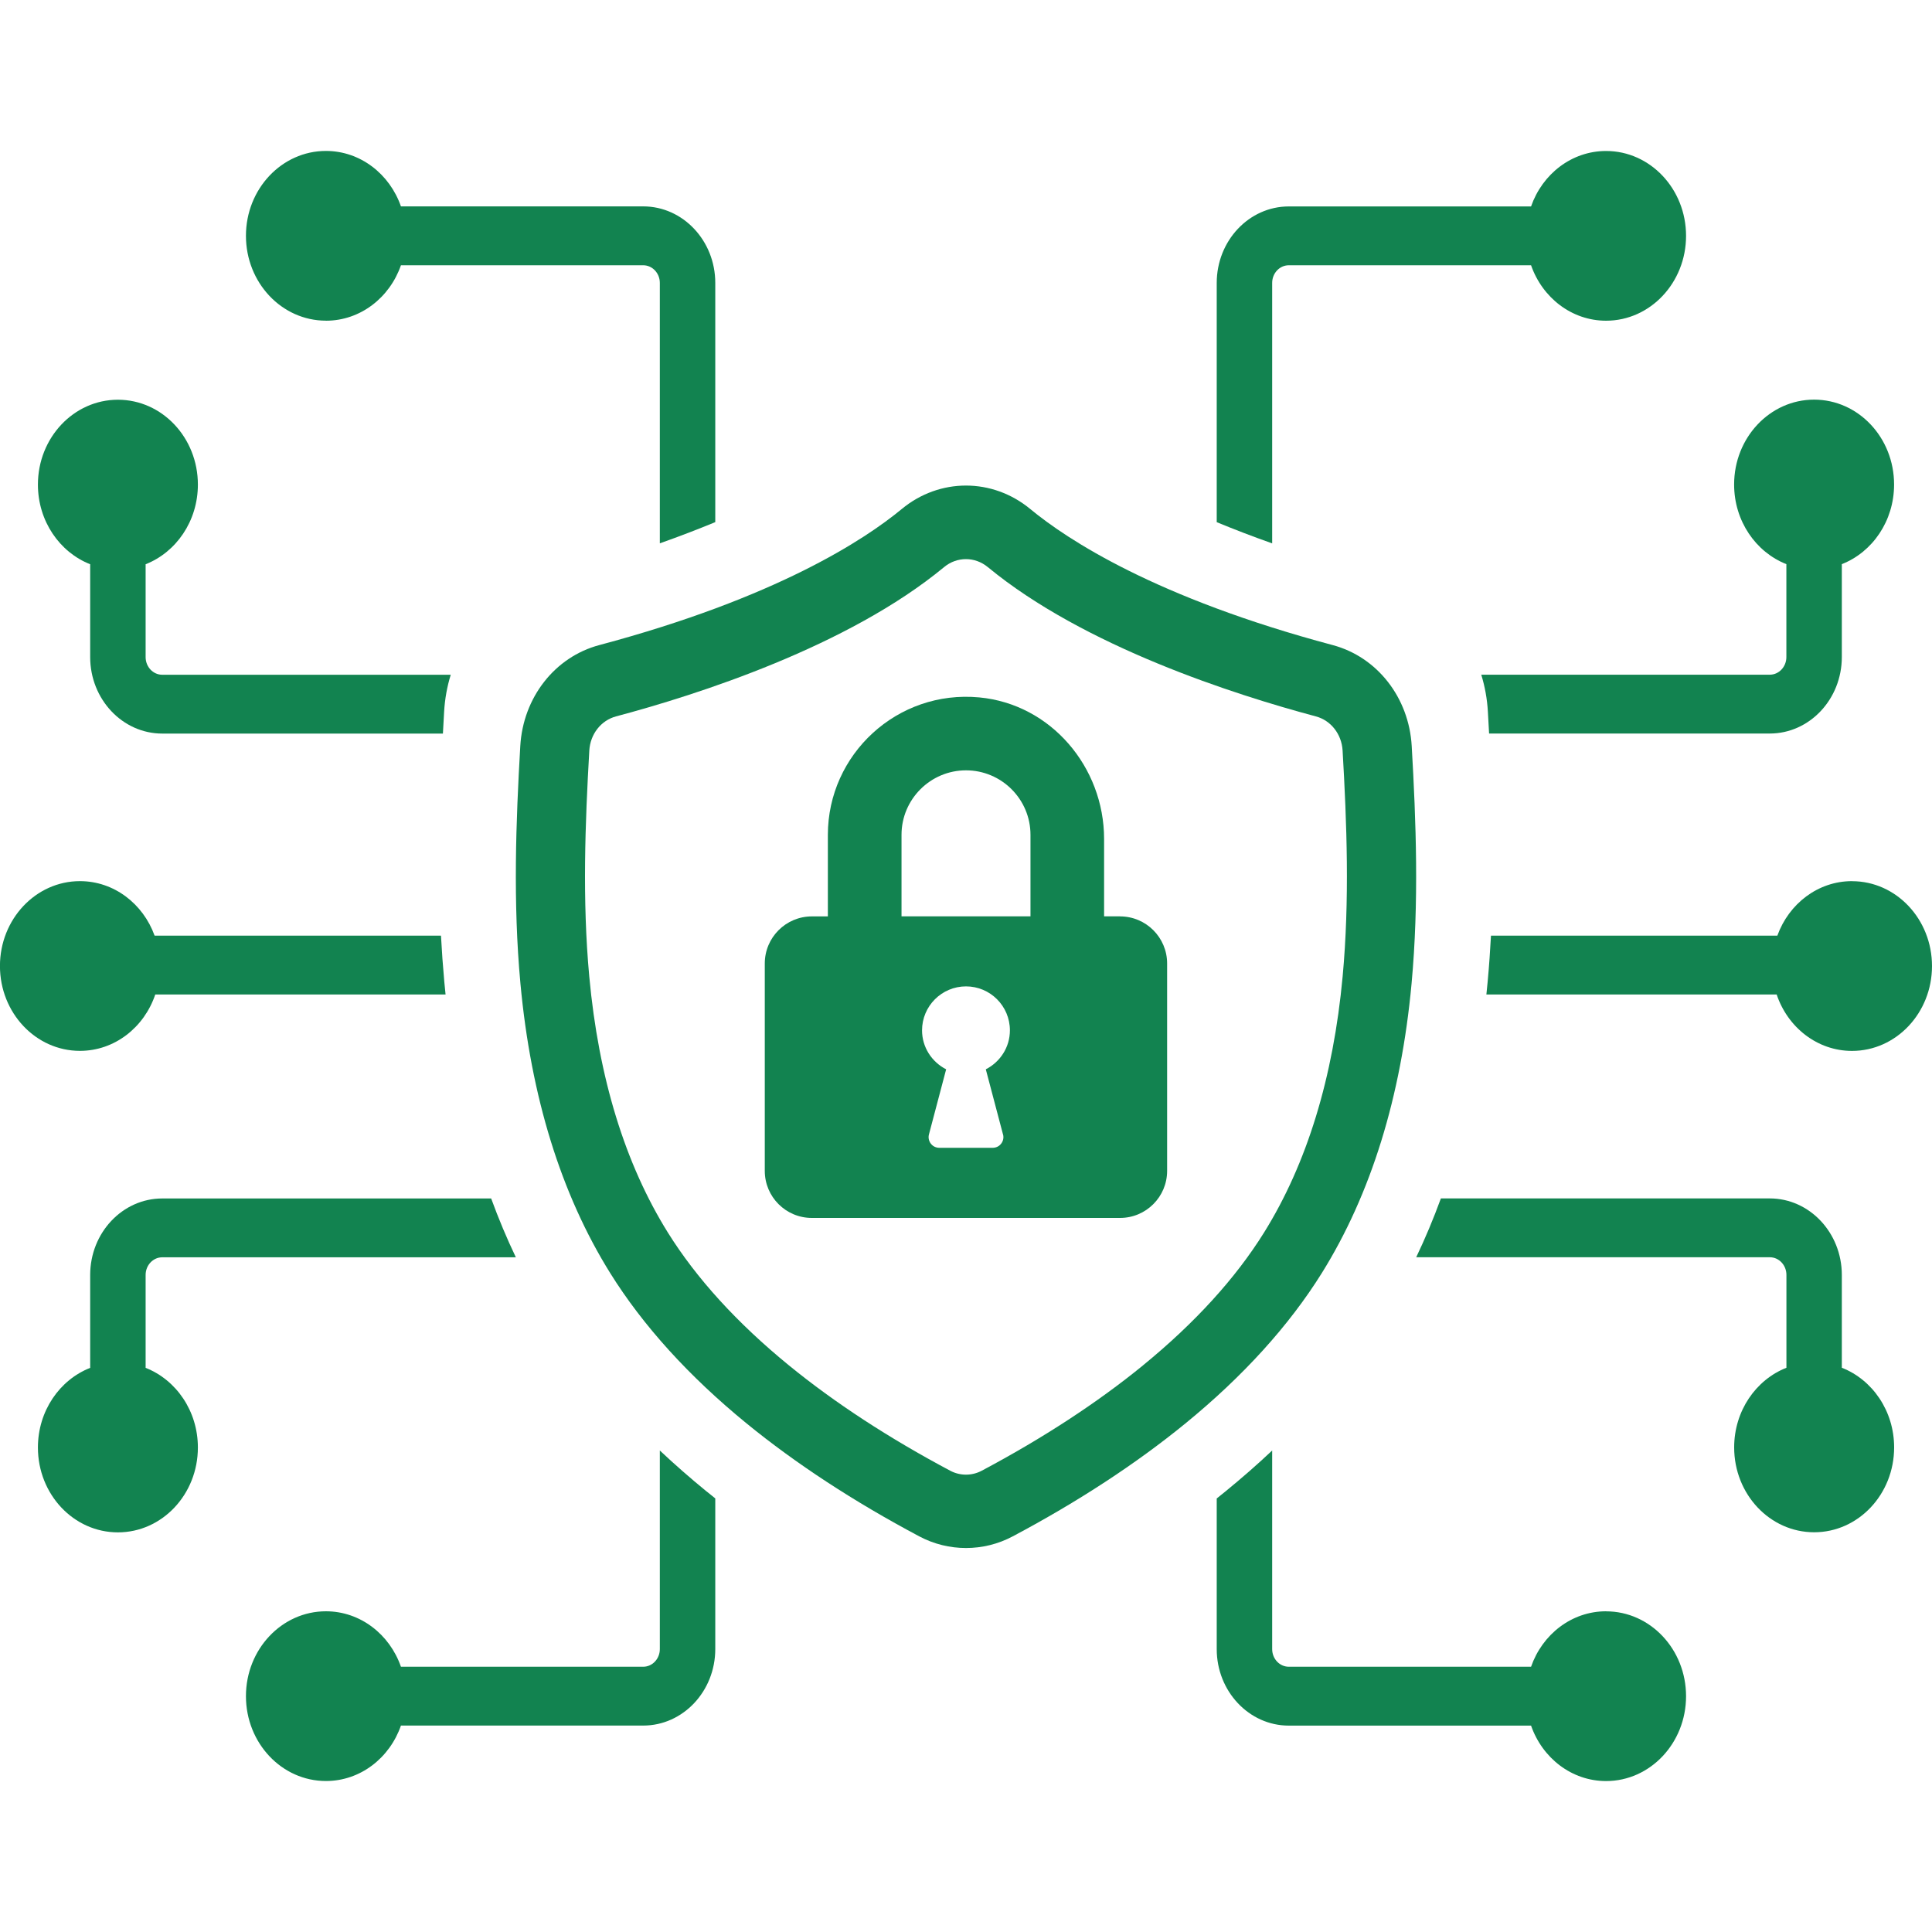 <?xml version="1.0" encoding="UTF-8"?>
<svg id="Layer_1" data-name="Layer 1" xmlns="http://www.w3.org/2000/svg" viewBox="0 0 400 400">
  <defs>
    <style>
      .cls-1 {
        fill: #128350;
      }
    </style>
  </defs>
  <g>
    <path class="cls-1" d="M273.67,263.57c10.16-16.31,16.42-36.47,18.58-59.93h0c1.55-16.84.93-33.59.03-49.19-.58-10.04-7.15-18.43-16.35-20.89-36.64-9.77-54.96-21.84-62.62-28.17-7.84-6.48-18.79-6.48-26.62,0-7.66,6.33-25.98,18.4-62.62,28.17-9.2,2.45-15.77,10.85-16.35,20.89-.9,15.6-1.53,32.35.03,49.19,2.17,23.46,8.42,43.62,18.58,59.93,6.8,10.91,16.31,21.39,28.26,31.15,10.18,8.31,22.2,16.18,35.74,23.37,3.03,1.61,6.35,2.41,9.67,2.41s6.64-.8,9.67-2.41c13.54-7.19,25.56-15.06,35.74-23.37,11.96-9.77,21.46-20.25,28.26-31.15ZM236.67,282.67c-9.46,7.72-20.7,15.07-33.42,21.83-2.04,1.08-4.47,1.08-6.51,0-12.72-6.76-23.96-14.1-33.42-21.83-10.7-8.74-19.13-17.99-25.05-27.49-8.86-14.22-14.34-32.05-16.27-53.02-1.46-15.78-.85-31.8.01-46.77.2-3.4,2.42-6.24,5.54-7.07,16.82-4.48,48.02-14.46,67.93-30.92,1.33-1.1,2.92-1.64,4.51-1.64s3.18.55,4.51,1.64c19.92,16.45,51.11,26.43,67.93,30.92,3.12.83,5.34,3.67,5.54,7.07.87,14.97,1.47,30.99.01,46.77-1.94,20.96-7.41,38.8-16.27,53.02-5.92,9.5-14.35,18.75-25.05,27.49h0Z"/>
    <path class="cls-1" d="M383.44,182.43c-7.06,0-13.08,4.69-15.46,11.29h-59.29c-.17,3.1-.38,6.21-.67,9.33l-.02.24c-.08.87-.17,1.74-.26,2.61h60.1c2.28,6.8,8.4,11.68,15.6,11.68,9.14,0,16.56-7.87,16.56-17.57s-7.41-17.57-16.56-17.57h0Z"/>
    <path class="cls-1" d="M369.85,116.81v19.23c0,2.01-1.54,3.65-3.44,3.65h-59.73c.75,2.44,1.22,5.01,1.37,7.66.09,1.5.17,3,.25,4.52h58.11c8.23,0,14.92-7.1,14.92-15.84v-19.23c6.32-2.48,10.82-8.92,10.82-16.49,0-9.71-7.41-17.57-16.56-17.57s-16.56,7.87-16.56,17.57c0,7.56,4.5,14.01,10.82,16.49h0Z"/>
    <path class="cls-1" d="M263.39,112.49v-53.92c0-2.01,1.54-3.65,3.44-3.65h50.16c2.33,6.7,8.41,11.48,15.53,11.48,9.14,0,16.56-7.87,16.56-17.57s-7.41-17.57-16.56-17.57c-7.13,0-13.2,4.78-15.53,11.48h-50.16c-8.23,0-14.92,7.1-14.92,15.84v49.53c3.54,1.46,7.35,2.93,11.48,4.39h0Z"/>
    <path class="cls-1" d="M381.33,283.19v-19.23c0-8.73-6.69-15.84-14.92-15.84h-68.09c-1.54,4.21-3.24,8.27-5.11,12.18h73.21c1.9,0,3.44,1.64,3.44,3.65v19.23c-6.31,2.48-10.82,8.92-10.82,16.49,0,9.71,7.41,17.57,16.56,17.57s16.56-7.87,16.56-17.57c0-7.56-4.5-14.01-10.82-16.49h0Z"/>
    <path class="cls-1" d="M332.52,333.6c-7.13,0-13.2,4.78-15.53,11.48h-50.16c-1.9,0-3.44-1.64-3.44-3.65v-41.12c-3.05,2.88-6.28,5.7-9.68,8.48-.59.48-1.19.97-1.8,1.45v31.19c0,8.73,6.69,15.84,14.92,15.84h50.16c2.33,6.7,8.41,11.48,15.53,11.48,9.14,0,16.56-7.87,16.56-17.57s-7.41-17.57-16.56-17.57h0Z"/>
    <path class="cls-1" d="M32.15,205.9h60.1c-.09-.87-.18-1.74-.26-2.61-.29-3.2-.52-6.39-.69-9.57h-59.29c-2.38-6.6-8.4-11.29-15.46-11.29C7.41,182.43-.01,190.3-.01,200s7.41,17.57,16.56,17.57c7.19,0,13.31-4.87,15.6-11.68h0Z"/>
    <path class="cls-1" d="M18.67,116.81v19.23c0,8.73,6.69,15.84,14.92,15.84h58.11c.08-1.52.17-3.02.25-4.52.15-2.66.62-5.22,1.37-7.66h-59.73c-1.9,0-3.44-1.64-3.44-3.65v-19.23c6.31-2.48,10.82-8.92,10.82-16.49,0-9.71-7.41-17.57-16.56-17.57s-16.56,7.87-16.56,17.57c0,7.56,4.5,14.01,10.82,16.49h0Z"/>
    <path class="cls-1" d="M67.48,66.4c7.13,0,13.2-4.78,15.53-11.48h50.16c1.9,0,3.44,1.64,3.44,3.65v53.92c4.13-1.46,7.94-2.93,11.48-4.39v-49.53c0-8.73-6.69-15.84-14.92-15.84h-50.16c-2.33-6.7-8.41-11.48-15.53-11.48-9.14,0-16.56,7.87-16.56,17.57s7.41,17.57,16.56,17.57h0Z"/>
    <path class="cls-1" d="M30.15,283.19v-19.23c0-2.01,1.54-3.65,3.44-3.65h73.21c-1.87-3.91-3.57-7.97-5.11-12.18H33.59c-8.23,0-14.92,7.1-14.92,15.84v19.23c-6.32,2.48-10.82,8.92-10.82,16.49,0,9.71,7.41,17.57,16.56,17.57s16.56-7.87,16.56-17.57c0-7.56-4.5-14.01-10.82-16.49h0Z"/>
    <path class="cls-1" d="M146.29,308.79c-3.4-2.78-6.62-5.6-9.68-8.48v41.12c0,2.01-1.54,3.65-3.44,3.65h-50.16c-2.33-6.7-8.41-11.48-15.53-11.48-9.14,0-16.56,7.87-16.56,17.57s7.41,17.57,16.56,17.57c7.13,0,13.2-4.78,15.53-11.48h50.16c8.23,0,14.92-7.1,14.92-15.84v-31.19c-.61-.48-1.21-.96-1.8-1.45h0Z"/>
  </g>
  <path class="cls-1" d="M231.9,189.72h-3.31v-16.03c0-14.88-11.02-27.91-25.84-29.3-17-1.6-31.35,11.79-31.35,28.46v16.88h-3.31c-5.38,0-9.75,4.36-9.75,9.75v42.94c0,5.38,4.36,9.74,9.74,9.74h63.81c5.38,0,9.75-4.36,9.75-9.75v-42.93c0-5.38-4.36-9.75-9.75-9.75h0ZM207.67,234.87c.18.67.03,1.37-.39,1.91-.42.55-1.06.86-1.75.86h-11.06c-.69,0-1.33-.31-1.75-.86s-.57-1.25-.39-1.91l3.56-13.48c-2.95-1.51-4.99-4.54-4.99-8.07,0-5.02,4.08-9.1,9.1-9.1s9.09,4.08,9.09,9.1c0,3.53-2.04,6.56-4.99,8.07l3.56,13.48h.01ZM213.35,189.72h-26.7v-16.88c0-7.36,5.99-13.35,13.35-13.35s13.35,5.98,13.35,13.35v16.88h0Z"/>
</svg>